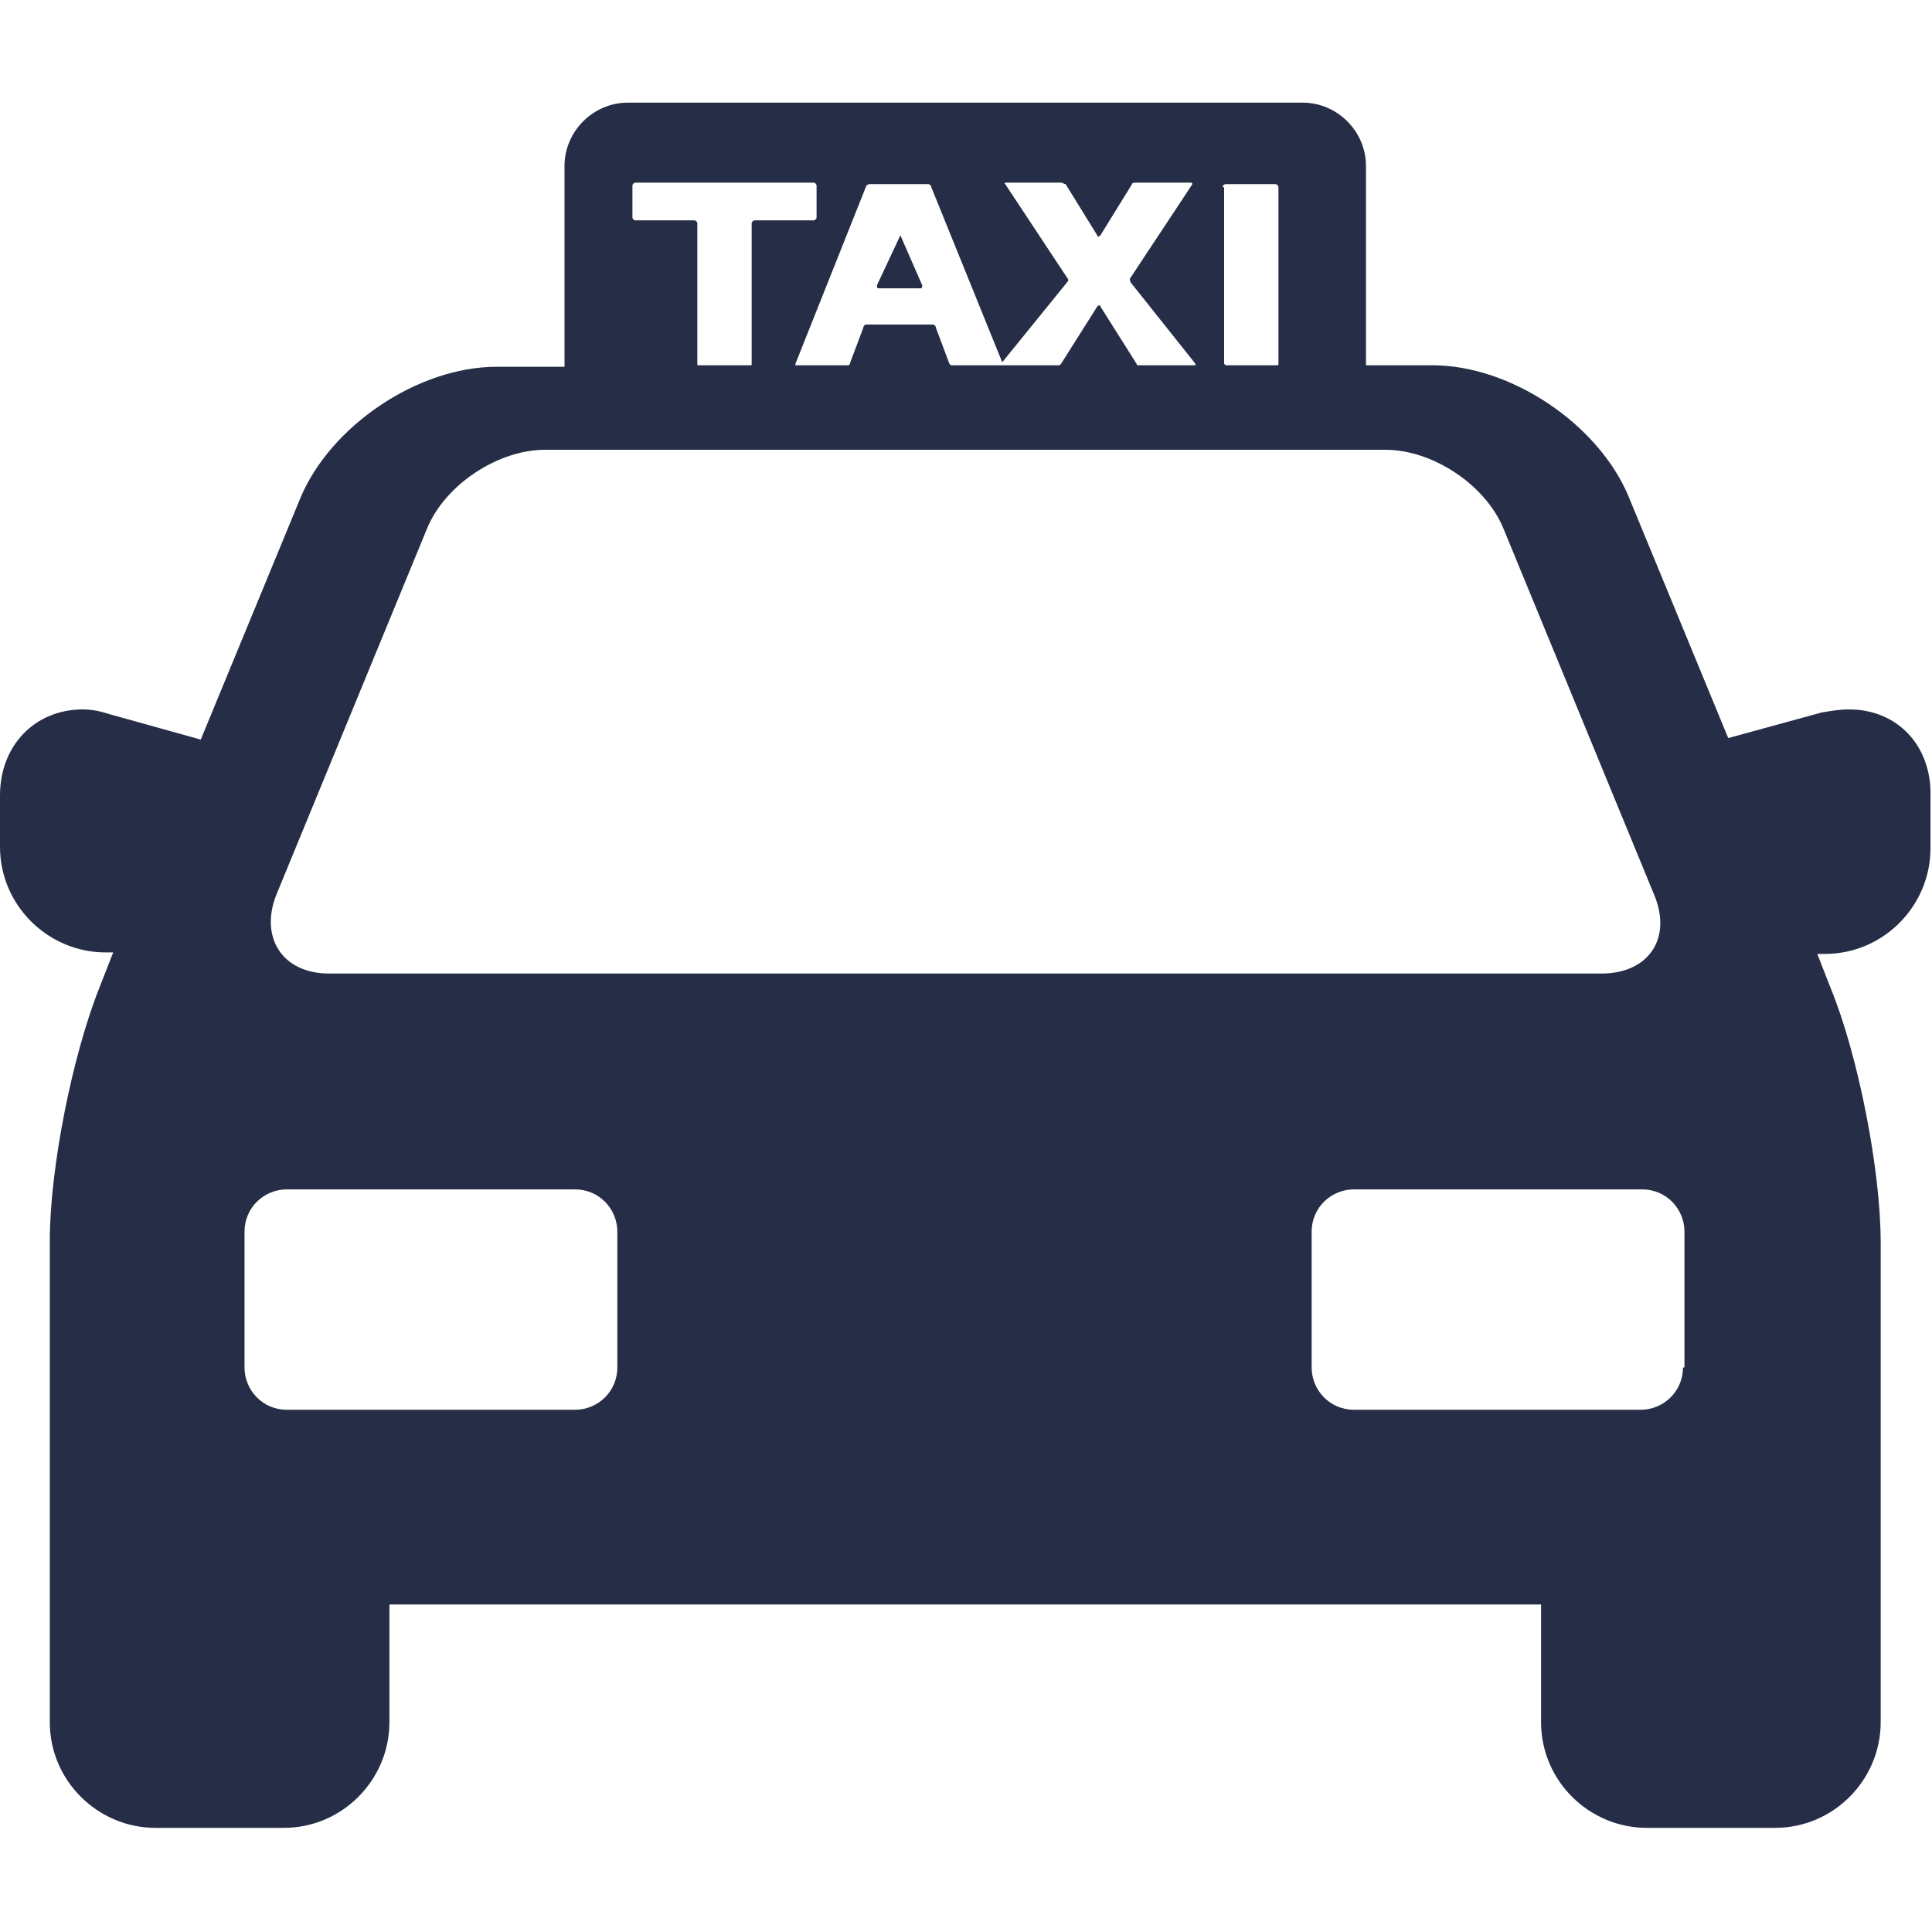 <?xml version="1.0" encoding="utf-8"?>
<!-- Generator: Adobe Illustrator 22.1.0, SVG Export Plug-In . SVG Version: 6.00 Build 0)  -->
<svg version="1.1" id="Capa_1" xmlns="http://www.w3.org/2000/svg" xmlns:xlink="http://www.w3.org/1999/xlink" x="0px" y="0px"
	 viewBox="0 0 128 128" style="enable-background:new 0 0 128 128;" xml:space="preserve">
<style type="text/css">
	.st0{fill:#252E46;}
</style>
<g>
	<path class="st0" d="M122.5,47c-0.6,0-1.2,0.1-1.8,0.2l-6.2,1.7l-6.6-16c-2-4.8-7.8-8.7-13-8.7h-4.4V11c0-2.3-1.9-4.2-4.2-4.2H41.6
		c-2.3,0-4.2,1.9-4.2,4.2v13.3h-4.5c-5.2,0-11,3.9-13,8.7l-6.6,16l-6.1-1.7C6.6,47.1,6,47,5.5,47C2.3,47,0,49.4,0,52.7v3.4
		c0,3.9,3.2,7,7,7h0.5l-0.9,2.3c-1.8,4.5-3.3,12-3.3,16.8v31.9c0,3.9,3.2,7,7,7h8.5c3.9,0,7-3.2,7-7v-7.8h76.3v7.8c0,3.9,3.2,7,7,7
		h8.5c3.9,0,7-3.2,7-7V82.3c0-4.8-1.5-12.4-3.3-16.8l-0.9-2.3h0.5c3.9,0,7-3.2,7-7v-3.4C128,49.4,125.7,47,122.5,47z M81,12.4
		c0-0.1,0.1-0.2,0.2-0.2h3.3c0.1,0,0.2,0.1,0.2,0.2v11.7c0,0.1,0,0.1-0.1,0.1h-3.4c0,0-0.1-0.1-0.1-0.1V12.4z M57.6,12.2h3.9
		c0.1,0,0.2,0.1,0.2,0.2L66.4,24l4.3-5.3c0.1-0.1,0.1-0.2,0-0.3l-4.1-6.2c-0.1-0.1,0-0.1,0.1-0.1h3.6c0.1,0,0.2,0.1,0.3,0.1l2.1,3.4
		c0,0.1,0.1,0.1,0.2,0l2.1-3.4c0-0.1,0.2-0.1,0.3-0.1h3.6c0.1,0,0.1,0.1,0.1,0.1l-4.1,6.2c-0.1,0.1,0,0.2,0,0.3l4.3,5.4
		c0,0,0,0.1,0,0.1h-3.8c-0.1,0-0.1-0.1-0.1-0.1l-2.4-3.8c0-0.1-0.1-0.1-0.2,0l-2.4,3.8c0,0-0.1,0.1-0.1,0.1h-7.2
		c0,0-0.1-0.1-0.1-0.1L62,21.7c0-0.1-0.1-0.2-0.2-0.2h-4.4c-0.1,0-0.2,0.1-0.2,0.2l-0.9,2.4c0,0.1-0.1,0.1-0.1,0.1h-3.5
		c0,0,0-0.1,0-0.1l4.7-11.8C57.4,12.3,57.5,12.2,57.6,12.2z M46.2,24.1v-9.3c0-0.1-0.1-0.2-0.2-0.2h-3.9c-0.1,0-0.2-0.1-0.2-0.2
		v-2.1c0-0.1,0.1-0.2,0.2-0.2h11.8c0.1,0,0.2,0.1,0.2,0.2v2.1c0,0.1-0.1,0.2-0.2,0.2h-3.9c-0.1,0-0.2,0.1-0.2,0.2v9.3
		c0,0.1,0,0.1-0.1,0.1h-3.4C46.2,24.2,46.2,24.2,46.2,24.1z M18.3,59.3l10-24.3c1.2-2.9,4.7-5.2,7.8-5.2h55.7c3.1,0,6.6,2.3,7.8,5.2
		l10,24.3c1.2,2.9-0.4,5.2-3.5,5.2H21.8C18.7,64.5,17.2,62.1,18.3,59.3z M40.9,90.6c0,1.6-1.3,2.8-2.8,2.8H19
		c-1.6,0-2.8-1.3-2.8-2.8v-9c0-1.6,1.3-2.8,2.8-2.8h19.1c1.6,0,2.8,1.3,2.8,2.8C40.9,81.5,40.9,90.6,40.9,90.6z M111.5,90.6
		c0,1.6-1.3,2.8-2.8,2.8H89.7c-1.6,0-2.8-1.3-2.8-2.8v-9c0-1.6,1.3-2.8,2.8-2.8h19.1c1.6,0,2.8,1.3,2.8,2.8V90.6z"/>
	<path class="st0" d="M61,19.1c0.1,0,0.1-0.1,0.1-0.2l-1.4-3.2c0-0.1-0.1-0.1-0.1,0l-1.5,3.2c0,0.1,0,0.2,0.1,0.2
		C58.2,19.1,61,19.1,61,19.1z"/>
</g>
</svg>

